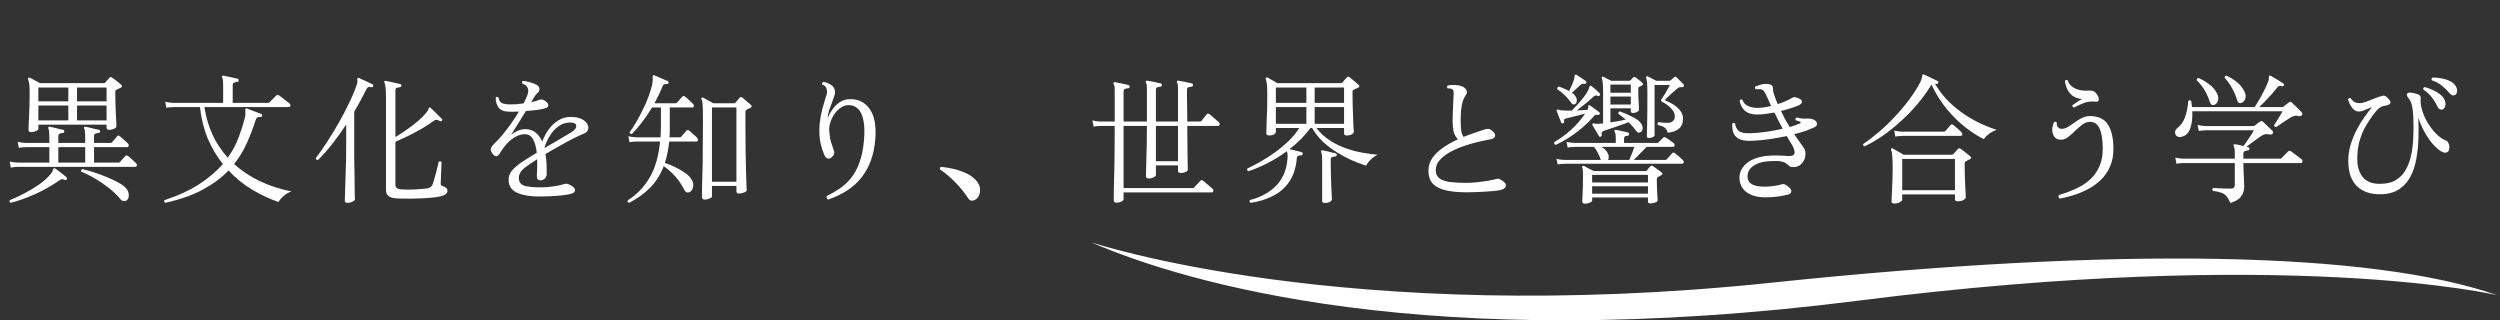 <svg width="640" height="82" viewBox="0 0 640 82" fill="none" xmlns="http://www.w3.org/2000/svg"><rect x="0" y="0" width="640" height="82" fill="#333333" stroke="none"/><path d="M7.95 33.818C7.758 33.818 7.602 33.782 7.482 33.71C7.362 33.614 7.302 33.434 7.302 33.17C7.302 33.026 7.314 32.642 7.338 32.018C7.362 31.37 7.398 30.59 7.446 29.678C7.494 28.766 7.53 27.806 7.554 26.798C7.578 25.766 7.59 24.77 7.59 23.81C7.59 22.73 7.554 21.95 7.482 21.47C7.41 20.99 7.314 20.606 7.194 20.318C7.122 20.174 7.134 20.054 7.23 19.958C7.35 19.838 7.494 19.826 7.662 19.922C7.806 19.994 8.046 20.114 8.382 20.282C8.718 20.45 9.054 20.63 9.39 20.822C9.75 21.014 10.038 21.17 10.254 21.29H26.562C26.73 21.29 26.85 21.242 26.922 21.146C27.066 21.002 27.246 20.798 27.462 20.534C27.702 20.27 27.882 20.066 28.002 19.922C28.122 19.802 28.23 19.742 28.326 19.742C28.422 19.718 28.554 19.766 28.722 19.886C28.866 19.982 29.094 20.15 29.406 20.39C29.742 20.63 30.066 20.882 30.378 21.146C30.69 21.386 30.918 21.578 31.062 21.722C31.374 22.01 31.326 22.25 30.918 22.442C30.534 22.61 30.162 22.79 29.802 22.982C29.706 23.03 29.634 23.09 29.586 23.162C29.538 23.234 29.514 23.39 29.514 23.63C29.514 24.47 29.526 25.382 29.55 26.366C29.574 27.326 29.61 28.238 29.658 29.102C29.706 29.966 29.742 30.698 29.766 31.298C29.79 31.874 29.802 32.198 29.802 32.27C29.802 32.582 29.574 32.822 29.118 32.99C28.686 33.158 28.302 33.242 27.966 33.242C27.51 33.242 27.282 33.062 27.282 32.702V31.91H9.822V33.026C9.822 33.218 9.606 33.398 9.174 33.566C8.766 33.734 8.358 33.818 7.95 33.818ZM2.766 42.926L2.478 41.342C3.078 41.486 3.594 41.57 4.026 41.594C4.458 41.618 4.674 41.63 4.674 41.63H12.63V37.67H6.762C6.762 37.67 6.558 37.682 6.15 37.706C5.742 37.706 5.298 37.754 4.818 37.85L4.53 36.302C5.13 36.446 5.646 36.53 6.078 36.554C6.51 36.578 6.726 36.59 6.726 36.59H12.63V34.646C12.63 34.286 12.606 33.938 12.558 33.602C12.534 33.266 12.474 33.038 12.378 32.918C12.282 32.798 12.294 32.678 12.414 32.558C12.486 32.438 12.594 32.402 12.738 32.45C13.002 32.498 13.35 32.57 13.782 32.666C14.214 32.762 14.646 32.87 15.078 32.99C15.534 33.086 15.894 33.17 16.158 33.242C16.398 33.266 16.494 33.41 16.446 33.674C16.446 33.914 16.326 34.034 16.086 34.034C15.822 34.058 15.558 34.118 15.294 34.214C15.054 34.286 14.934 34.502 14.934 34.862V36.59H21.81V34.646C21.81 34.286 21.786 33.938 21.738 33.602C21.69 33.266 21.63 33.038 21.558 32.918C21.438 32.798 21.438 32.678 21.558 32.558C21.63 32.462 21.75 32.426 21.918 32.45C22.158 32.498 22.494 32.57 22.926 32.666C23.358 32.762 23.802 32.87 24.258 32.99C24.714 33.086 25.074 33.17 25.338 33.242C25.53 33.266 25.626 33.41 25.626 33.674C25.602 33.914 25.47 34.034 25.23 34.034C24.966 34.058 24.702 34.118 24.438 34.214C24.198 34.286 24.078 34.502 24.078 34.862V36.59H28.254C28.422 36.59 28.554 36.542 28.65 36.446C28.722 36.35 28.854 36.194 29.046 35.978C29.238 35.762 29.43 35.546 29.622 35.33C29.814 35.114 29.946 34.958 30.018 34.862C30.186 34.646 30.39 34.646 30.63 34.862C30.894 35.03 31.254 35.33 31.71 35.762C32.166 36.17 32.502 36.482 32.718 36.698C32.934 36.938 33.006 37.166 32.934 37.382C32.886 37.574 32.742 37.67 32.502 37.67H24.078V41.63H30.306C30.498 41.63 30.63 41.582 30.702 41.486C30.822 41.342 31.05 41.078 31.386 40.694C31.722 40.31 31.95 40.058 32.07 39.938C32.262 39.746 32.478 39.734 32.718 39.902C32.982 40.07 33.342 40.37 33.798 40.802C34.254 41.21 34.59 41.534 34.806 41.774C35.022 41.99 35.094 42.206 35.022 42.422C34.974 42.614 34.818 42.71 34.554 42.71H4.674C4.674 42.71 4.47 42.722 4.062 42.746C3.678 42.746 3.246 42.806 2.766 42.926ZM9.822 30.83H17.49V27.014H9.822V30.83ZM19.722 30.83H27.282V27.014H19.722V30.83ZM32.358 51.35C32.142 51.47 31.89 51.506 31.602 51.458C31.338 51.434 31.05 51.242 30.738 50.882C29.946 49.922 28.986 48.998 27.858 48.11C26.73 47.222 25.554 46.418 24.33 45.698C23.106 44.978 21.93 44.402 20.802 43.97C20.682 43.658 20.778 43.43 21.09 43.286C21.954 43.478 22.938 43.754 24.042 44.114C25.146 44.474 26.25 44.882 27.354 45.338C28.458 45.794 29.442 46.262 30.306 46.742C31.194 47.222 31.83 47.678 32.214 48.11C32.694 48.638 32.946 49.238 32.97 49.91C32.994 50.582 32.79 51.062 32.358 51.35ZM2.73 51.926C2.418 51.758 2.346 51.53 2.514 51.242C3.714 50.762 4.974 50.174 6.294 49.478C7.614 48.782 8.862 48.026 10.038 47.21C11.214 46.37 12.174 45.506 12.918 44.618C13.254 44.234 13.446 43.886 13.494 43.574C13.566 43.262 13.686 43.094 13.854 43.07C13.998 43.07 14.118 43.106 14.214 43.178C14.43 43.322 14.718 43.538 15.078 43.826C15.462 44.114 15.834 44.402 16.194 44.69C16.554 44.978 16.83 45.206 17.022 45.374C17.19 45.542 17.214 45.722 17.094 45.914C16.95 46.13 16.782 46.178 16.59 46.058C16.278 45.914 16.026 45.854 15.834 45.878C15.666 45.902 15.462 45.998 15.222 46.166C13.254 47.534 11.178 48.71 8.994 49.694C6.81 50.678 4.722 51.422 2.73 51.926ZM14.934 41.63H21.81V37.67H14.934V41.63ZM9.822 25.934H17.49V22.406H9.822V25.934ZM19.722 25.934H27.282V22.406H19.722V25.934ZM42.294 51.926C42.174 51.854 42.09 51.746 42.042 51.602C41.994 51.458 42.018 51.338 42.114 51.242C45.762 50.018 48.786 48.614 51.186 47.03C53.586 45.422 55.542 43.742 57.054 41.99C55.518 40.07 54.234 37.91 53.202 35.51C52.194 33.086 51.522 30.386 51.186 27.41H44.49C44.49 27.41 44.286 27.422 43.878 27.446C43.494 27.446 43.062 27.494 42.582 27.59L42.294 26.042C42.894 26.186 43.41 26.27 43.842 26.294C44.274 26.318 44.49 26.33 44.49 26.33H57.126V21.542C57.126 20.702 57.042 20.138 56.874 19.85C56.778 19.706 56.778 19.574 56.874 19.454C56.922 19.358 57.042 19.334 57.234 19.382C57.474 19.43 57.822 19.502 58.278 19.598C58.758 19.694 59.226 19.79 59.682 19.886C60.162 19.982 60.534 20.066 60.798 20.138C61.038 20.21 61.134 20.366 61.086 20.606C61.086 20.846 60.966 20.966 60.726 20.966C60.462 20.99 60.198 21.05 59.934 21.146C59.694 21.218 59.574 21.434 59.574 21.794V26.33H68.646C68.838 26.33 68.958 26.27 69.006 26.15C69.078 26.078 69.246 25.922 69.51 25.682C69.774 25.418 70.026 25.154 70.266 24.89C70.53 24.626 70.686 24.47 70.734 24.422C70.926 24.254 71.142 24.242 71.382 24.386C71.502 24.458 71.766 24.65 72.174 24.962C72.582 25.274 72.978 25.586 73.362 25.898C73.77 26.186 74.022 26.378 74.118 26.474C74.31 26.642 74.382 26.846 74.334 27.086C74.286 27.302 74.166 27.41 73.974 27.41H52.338C52.722 29.978 53.418 32.354 54.426 34.538C55.458 36.698 56.754 38.642 58.314 40.37C59.514 38.666 60.438 36.938 61.086 35.186C61.758 33.41 62.298 31.706 62.706 30.074C62.802 29.666 62.838 29.33 62.814 29.066C62.814 28.802 62.814 28.586 62.814 28.418C62.766 28.13 62.79 27.926 62.886 27.806C62.982 27.734 63.102 27.722 63.246 27.77C63.486 27.842 63.846 27.986 64.326 28.202C64.83 28.394 65.334 28.586 65.838 28.778C66.342 28.97 66.702 29.114 66.918 29.21C67.038 29.234 67.098 29.294 67.098 29.39C67.122 29.486 67.122 29.582 67.098 29.678C67.026 29.918 66.87 30.014 66.63 29.966C66.39 29.918 66.162 29.942 65.946 30.038C65.73 30.134 65.574 30.338 65.478 30.65C64.83 32.69 64.074 34.67 63.21 36.59C62.37 38.51 61.278 40.31 59.934 41.99C63.774 45.47 68.67 47.81 74.622 49.01C73.878 49.25 73.194 49.646 72.57 50.198C71.97 50.75 71.538 51.254 71.274 51.71C68.946 50.894 66.678 49.826 64.47 48.506C62.262 47.162 60.27 45.542 58.494 43.646C56.766 45.47 54.594 47.09 51.978 48.506C49.386 49.922 46.158 51.062 42.294 51.926ZM101.298 50.774C100.482 50.702 99.858 50.498 99.426 50.162C99.018 49.826 98.814 49.298 98.814 48.578V24.926C98.814 22.862 98.682 21.614 98.418 21.182C98.322 21.038 98.322 20.906 98.418 20.786C98.466 20.69 98.586 20.666 98.778 20.714C99.018 20.762 99.378 20.834 99.858 20.93C100.338 21.026 100.818 21.134 101.298 21.254C101.802 21.35 102.186 21.434 102.45 21.506C102.69 21.578 102.786 21.722 102.738 21.938C102.738 22.154 102.606 22.286 102.342 22.334C102.102 22.358 101.85 22.406 101.586 22.478C101.346 22.55 101.226 22.766 101.226 23.126V35.078C102.09 34.574 103.038 33.962 104.07 33.242C105.126 32.498 106.11 31.742 107.022 30.974C107.934 30.182 108.642 29.462 109.146 28.814C109.482 28.406 109.662 28.106 109.686 27.914C109.71 27.698 109.794 27.566 109.938 27.518C110.058 27.47 110.166 27.506 110.262 27.626C110.43 27.77 110.706 28.034 111.09 28.418C111.474 28.802 111.858 29.186 112.242 29.57C112.65 29.954 112.938 30.23 113.106 30.398C113.298 30.542 113.298 30.71 113.106 30.902C112.962 31.07 112.782 31.094 112.566 30.974C112.302 30.806 112.062 30.71 111.846 30.686C111.63 30.638 111.378 30.71 111.09 30.902C110.154 31.598 109.086 32.294 107.886 32.99C106.71 33.662 105.534 34.286 104.358 34.862C103.206 35.414 102.162 35.894 101.226 36.302V47.318C101.226 47.99 101.67 48.374 102.558 48.47C102.966 48.494 103.494 48.518 104.142 48.542C104.79 48.542 105.474 48.53 106.194 48.506C106.914 48.458 107.574 48.41 108.174 48.362C108.798 48.314 109.266 48.254 109.578 48.182C109.914 48.086 110.166 47.966 110.334 47.822C110.502 47.678 110.646 47.45 110.766 47.138C110.862 46.922 110.982 46.538 111.126 45.986C111.294 45.434 111.462 44.834 111.63 44.186C111.798 43.538 111.942 42.962 112.062 42.458C112.182 41.93 112.254 41.594 112.278 41.45C112.566 41.21 112.818 41.234 113.034 41.522C113.034 41.666 113.022 42.014 112.998 42.566C112.974 43.094 112.95 43.682 112.926 44.33C112.902 44.978 112.878 45.566 112.854 46.094C112.83 46.598 112.818 46.898 112.818 46.994C112.818 47.186 112.854 47.33 112.926 47.426C112.998 47.498 113.118 47.558 113.286 47.606C113.646 47.726 113.946 47.882 114.186 48.074C114.426 48.242 114.546 48.494 114.546 48.83C114.546 49.142 114.402 49.418 114.114 49.658C113.85 49.922 113.346 50.138 112.602 50.306C111.978 50.45 111.162 50.558 110.154 50.63C109.146 50.726 108.066 50.786 106.914 50.81C105.786 50.858 104.718 50.87 103.71 50.846C102.702 50.846 101.898 50.822 101.298 50.774ZM89.022 51.926C88.518 51.926 88.266 51.746 88.266 51.386C88.266 51.314 88.278 50.966 88.302 50.342C88.326 49.718 88.35 48.902 88.374 47.894C88.422 46.886 88.458 45.77 88.482 44.546C88.53 43.322 88.566 42.074 88.59 40.802C88.614 39.506 88.626 38.282 88.626 37.13V31.874C87.474 33.626 86.286 35.282 85.062 36.842C83.838 38.402 82.614 39.782 81.39 40.982C81.03 40.982 80.85 40.814 80.85 40.478C81.786 39.23 82.77 37.814 83.802 36.23C84.834 34.646 85.842 32.99 86.826 31.262C87.81 29.51 88.698 27.794 89.49 26.114C90.306 24.434 90.942 22.886 91.398 21.47C91.47 21.23 91.506 21.026 91.506 20.858C91.506 20.69 91.494 20.546 91.47 20.426C91.446 20.21 91.47 20.066 91.542 19.994C91.638 19.898 91.758 19.886 91.902 19.958C92.118 20.054 92.454 20.21 92.91 20.426C93.39 20.642 93.858 20.858 94.314 21.074C94.794 21.29 95.142 21.458 95.358 21.578C95.526 21.65 95.586 21.806 95.538 22.046C95.442 22.262 95.286 22.358 95.07 22.334C94.734 22.262 94.482 22.25 94.314 22.298C94.146 22.322 93.966 22.514 93.774 22.874C93.318 23.81 92.826 24.758 92.298 25.718C91.794 26.678 91.254 27.638 90.678 28.598V37.166C90.678 38.222 90.678 39.362 90.678 40.586C90.702 41.81 90.726 43.022 90.75 44.222C90.774 45.422 90.786 46.526 90.786 47.534C90.81 48.542 90.822 49.358 90.822 49.982C90.846 50.63 90.858 50.99 90.858 51.062C90.858 51.23 90.666 51.41 90.282 51.602C89.922 51.818 89.502 51.926 89.022 51.926ZM138.054 50.306C135.798 50.306 133.95 50.006 132.51 49.406C131.07 48.806 130.302 47.774 130.206 46.31C130.134 45.254 130.434 44.354 131.106 43.61C131.802 42.842 132.702 42.086 133.806 41.342C134.238 41.054 134.766 40.718 135.39 40.334C136.014 39.95 136.686 39.542 137.406 39.11C137.334 38.27 137.178 37.49 136.938 36.77C136.722 36.05 136.41 35.474 136.002 35.042C135.594 34.586 135.054 34.358 134.382 34.358C133.542 34.358 132.726 34.586 131.934 35.042C131.142 35.498 130.422 36.074 129.774 36.77C129.15 37.466 128.61 38.186 128.154 38.93C127.77 39.626 127.41 39.986 127.074 40.01C126.738 40.01 126.39 39.77 126.03 39.29C125.646 38.738 125.538 38.27 125.706 37.886C125.874 37.502 126.15 37.13 126.534 36.77C127.158 36.194 127.83 35.474 128.55 34.61C129.294 33.722 130.038 32.762 130.782 31.73C131.526 30.674 132.21 29.618 132.834 28.562C132.45 28.586 132.054 28.598 131.646 28.598C131.262 28.598 130.89 28.598 130.53 28.598C129.162 28.598 128.214 28.262 127.686 27.59C127.158 26.918 126.894 26.066 126.894 25.034C127.11 24.746 127.35 24.71 127.614 24.926C127.734 25.718 128.058 26.222 128.586 26.438C129.114 26.63 129.762 26.726 130.53 26.726C131.058 26.726 131.622 26.714 132.222 26.69C132.822 26.642 133.422 26.57 134.022 26.474C134.214 26.114 134.394 25.754 134.562 25.394C134.73 25.034 134.874 24.698 134.994 24.386C135.282 23.69 135.318 23.078 135.102 22.55C134.91 22.022 134.454 21.65 133.734 21.434C133.542 21.122 133.59 20.882 133.878 20.714C134.406 20.738 135.018 20.858 135.714 21.074C136.41 21.266 136.986 21.494 137.442 21.758C137.85 21.998 138.066 22.322 138.09 22.73C138.138 23.114 138.006 23.438 137.694 23.702C137.502 23.87 137.322 24.062 137.154 24.278C136.986 24.494 136.842 24.698 136.722 24.89C136.626 25.058 136.518 25.25 136.398 25.466C136.278 25.682 136.146 25.91 136.002 26.15C136.77 26.006 137.406 25.826 137.91 25.61C138.15 25.514 138.39 25.466 138.63 25.466C138.894 25.466 139.218 25.598 139.602 25.862C140.154 26.246 140.406 26.618 140.358 26.978C140.334 27.338 140.106 27.578 139.674 27.698C139.218 27.842 138.522 27.986 137.586 28.13C136.674 28.25 135.69 28.346 134.634 28.418C133.962 29.522 133.278 30.626 132.582 31.73C131.91 32.834 131.334 33.746 130.854 34.466C131.334 34.082 131.886 33.758 132.51 33.494C133.134 33.206 133.782 33.062 134.454 33.062C135.582 33.062 136.494 33.374 137.19 33.998C137.886 34.598 138.426 35.354 138.81 36.266C139.218 35.138 139.77 34.094 140.466 33.134C141.162 32.174 141.978 31.406 142.914 30.83C143.85 30.23 144.894 29.93 146.046 29.93C147.246 29.93 148.194 30.11 148.89 30.47C149.61 30.83 150.102 31.262 150.366 31.766C150.63 32.246 150.69 32.714 150.546 33.17C150.402 33.626 150.066 33.962 149.538 34.178C148.77 34.49 147.834 34.922 146.73 35.474C145.65 36.026 144.498 36.65 143.274 37.346C142.05 38.018 140.838 38.714 139.638 39.434C139.806 40.394 139.902 41.342 139.926 42.278C139.95 43.19 139.962 43.922 139.962 44.474C139.962 45.026 139.794 45.446 139.458 45.734C139.122 46.022 138.762 46.166 138.378 46.166C138.018 46.166 137.766 46.07 137.622 45.878C137.502 45.686 137.442 45.422 137.442 45.086C137.442 44.966 137.442 44.834 137.442 44.69C137.442 44.522 137.454 44.33 137.478 44.114C137.478 43.682 137.49 43.178 137.514 42.602C137.538 42.002 137.538 41.39 137.514 40.766C136.962 41.102 136.446 41.438 135.966 41.774C135.486 42.11 135.042 42.422 134.634 42.71C133.914 43.238 133.422 43.754 133.158 44.258C132.894 44.738 132.786 45.29 132.834 45.914C132.954 46.778 133.482 47.342 134.418 47.606C135.378 47.846 136.686 47.966 138.342 47.966C139.494 47.966 140.61 47.882 141.69 47.714C142.794 47.546 143.646 47.366 144.246 47.174C144.558 47.078 144.798 47.03 144.966 47.03C145.134 47.03 145.362 47.09 145.65 47.21C146.658 47.666 147.174 48.134 147.198 48.614C147.222 49.07 146.922 49.394 146.298 49.586C145.434 49.826 144.246 50.006 142.734 50.126C141.222 50.246 139.662 50.306 138.054 50.306ZM139.35 37.922C140.55 37.226 141.75 36.53 142.95 35.834C144.174 35.114 145.278 34.454 146.262 33.854C147.15 33.302 147.57 32.75 147.522 32.198C147.474 31.646 146.958 31.37 145.974 31.37C144.846 31.37 143.838 31.694 142.95 32.342C142.062 32.99 141.318 33.818 140.718 34.826C140.118 35.81 139.662 36.842 139.35 37.922ZM180.426 51.098C180.258 51.098 180.09 51.05 179.922 50.954C179.778 50.858 179.706 50.69 179.706 50.45C179.706 50.33 179.706 49.862 179.706 49.046C179.73 48.23 179.754 47.162 179.778 45.842C179.826 44.522 179.862 43.034 179.886 41.378C179.91 39.698 179.922 37.934 179.922 36.086C179.946 34.238 179.958 32.378 179.958 30.506C179.958 29.306 179.946 28.382 179.922 27.734C179.898 27.086 179.862 26.594 179.814 26.258C179.766 25.898 179.682 25.61 179.562 25.394C179.49 25.25 179.514 25.13 179.634 25.034C179.754 24.914 179.886 24.902 180.03 24.998C180.294 25.118 180.702 25.346 181.254 25.682C181.83 25.994 182.286 26.246 182.622 26.438H187.878C188.046 26.438 188.178 26.39 188.274 26.294C188.394 26.126 188.574 25.91 188.814 25.646C189.054 25.358 189.222 25.154 189.318 25.034C189.51 24.794 189.762 24.782 190.074 24.998C190.218 25.118 190.434 25.31 190.722 25.574C191.01 25.814 191.298 26.054 191.586 26.294C191.898 26.534 192.114 26.726 192.234 26.87C192.546 27.158 192.51 27.398 192.126 27.59C191.958 27.662 191.778 27.746 191.586 27.842C191.418 27.938 191.262 28.022 191.118 28.094C191.022 28.142 190.95 28.202 190.902 28.274C190.854 28.346 190.83 28.502 190.83 28.742V32.378C190.83 34.394 190.842 36.35 190.866 38.246C190.914 40.118 190.95 41.822 190.974 43.358C191.022 44.87 191.058 46.106 191.082 47.066C191.13 48.002 191.154 48.53 191.154 48.65C191.154 48.914 190.914 49.13 190.434 49.298C189.954 49.466 189.546 49.55 189.21 49.55C188.754 49.55 188.526 49.37 188.526 49.01V47.606H182.262V50.306C182.262 50.498 182.034 50.678 181.578 50.846C181.146 51.014 180.762 51.098 180.426 51.098ZM161.058 51.926C160.698 51.854 160.578 51.638 160.698 51.278C163.05 49.79 164.922 47.846 166.314 45.446C167.73 43.022 168.618 39.95 168.978 36.23H163.074C163.074 36.23 162.87 36.242 162.462 36.266C162.078 36.266 161.646 36.314 161.166 36.41L160.842 34.862C161.442 35.006 161.958 35.09 162.39 35.114C162.846 35.138 163.074 35.15 163.074 35.15H169.086C169.158 34.238 169.194 33.29 169.194 32.306V27.518H166.926C166.086 28.91 165.21 30.194 164.298 31.37C163.386 32.546 162.534 33.53 161.742 34.322C161.406 34.322 161.214 34.166 161.166 33.854C161.718 33.134 162.282 32.27 162.858 31.262C163.458 30.254 164.034 29.174 164.586 28.022C165.162 26.87 165.666 25.706 166.098 24.53C166.53 23.354 166.842 22.226 167.034 21.146C167.082 20.858 167.106 20.606 167.106 20.39C167.106 20.174 167.094 19.994 167.07 19.85C167.07 19.562 167.094 19.394 167.142 19.346C167.19 19.25 167.31 19.226 167.502 19.274C167.742 19.37 168.078 19.514 168.51 19.706C168.966 19.898 169.41 20.09 169.842 20.282C170.298 20.474 170.658 20.63 170.922 20.75C171.114 20.822 171.186 20.978 171.138 21.218C171.066 21.458 170.91 21.554 170.67 21.506C170.118 21.434 169.758 21.65 169.59 22.154C168.99 23.642 168.306 25.07 167.538 26.438H172.902C173.07 26.438 173.202 26.39 173.298 26.294C173.418 26.15 173.646 25.886 173.982 25.502C174.318 25.118 174.546 24.866 174.666 24.746C174.858 24.53 175.074 24.518 175.314 24.71C175.578 24.878 175.938 25.178 176.394 25.61C176.85 26.018 177.186 26.342 177.402 26.582C177.618 26.798 177.69 27.014 177.618 27.23C177.57 27.422 177.414 27.518 177.15 27.518H171.462V32.522C171.462 32.978 171.462 33.434 171.462 33.89C171.462 34.322 171.438 34.742 171.39 35.15H173.982C174.15 35.15 174.282 35.102 174.378 35.006C174.498 34.862 174.726 34.598 175.062 34.214C175.398 33.83 175.626 33.566 175.746 33.422C175.938 33.23 176.154 33.23 176.394 33.422C176.658 33.59 177.006 33.89 177.438 34.322C177.894 34.73 178.242 35.042 178.482 35.258C178.674 35.498 178.746 35.726 178.698 35.942C178.65 36.134 178.494 36.23 178.23 36.23H171.318C171.102 38.294 170.73 40.118 170.202 41.702C171.09 41.99 171.99 42.362 172.902 42.818C173.814 43.25 174.642 43.73 175.386 44.258C176.13 44.786 176.682 45.35 177.042 45.95C177.474 46.646 177.594 47.318 177.402 47.966C177.234 48.59 176.946 48.998 176.538 49.19C176.298 49.286 176.058 49.31 175.818 49.262C175.602 49.214 175.362 48.938 175.098 48.434C174.45 47.186 173.706 46.094 172.866 45.158C172.026 44.222 171.042 43.346 169.914 42.53C169.074 44.714 167.91 46.562 166.422 48.074C164.934 49.562 163.146 50.846 161.058 51.926ZM182.262 46.526H188.526V27.518H182.262V46.526ZM211.998 51.098C211.83 51.002 211.71 50.87 211.638 50.702C211.566 50.534 211.566 50.366 211.638 50.198C212.766 49.646 213.858 49.01 214.914 48.29C215.994 47.57 216.966 46.682 217.83 45.626C218.694 44.57 219.414 43.25 219.99 41.666C220.59 40.082 220.986 38.162 221.178 35.906C221.37 33.698 221.31 31.946 220.998 30.65C220.71 29.33 220.242 28.382 219.594 27.806C218.946 27.206 218.166 26.906 217.254 26.906C216.582 26.906 215.934 27.11 215.31 27.518C214.686 27.926 214.134 28.466 213.654 29.138C213.198 29.786 212.838 30.506 212.574 31.298C212.334 32.066 212.238 32.81 212.286 33.53C212.382 34.778 212.526 35.714 212.718 36.338C212.91 36.962 213.114 37.55 213.33 38.102C213.522 38.558 213.594 38.954 213.546 39.29C213.522 39.602 213.306 39.926 212.898 40.262C212.082 40.958 211.422 40.67 210.918 39.398C210.342 37.982 209.982 36.59 209.838 35.222C209.718 33.854 209.73 32.57 209.874 31.37C210.018 30.146 210.222 29.03 210.486 28.022C210.75 27.014 211.002 26.138 211.242 25.394C211.386 24.938 211.506 24.554 211.602 24.242C211.698 23.906 211.734 23.654 211.71 23.486C211.686 22.934 211.578 22.526 211.386 22.262C211.194 21.998 210.906 21.806 210.522 21.686C210.45 21.542 210.438 21.398 210.486 21.254C210.534 21.11 210.63 21.014 210.774 20.966C211.398 21.038 212.034 21.278 212.682 21.686C213.354 22.094 213.714 22.682 213.762 23.45C213.786 23.786 213.714 24.194 213.546 24.674C213.402 25.13 213.222 25.634 213.006 26.186C212.742 26.834 212.49 27.518 212.25 28.238C212.034 28.958 211.902 29.678 211.854 30.398C212.142 29.582 212.55 28.802 213.078 28.058C213.606 27.29 214.23 26.666 214.95 26.186C215.694 25.682 216.498 25.418 217.362 25.394C219.618 25.274 221.37 26.102 222.618 27.878C223.89 29.654 224.37 32.306 224.058 35.834C223.746 39.554 222.618 42.698 220.674 45.266C218.754 47.81 215.862 49.754 211.998 51.098ZM249.51 51.206C249.222 51.35 248.934 51.398 248.646 51.35C248.382 51.326 248.13 51.146 247.89 50.81C246.978 49.394 245.874 48.026 244.578 46.706C243.306 45.386 241.998 44.282 240.654 43.394C240.582 43.25 240.57 43.118 240.618 42.998C240.69 42.854 240.786 42.758 240.906 42.71C241.986 42.806 243.114 42.998 244.29 43.286C245.466 43.574 246.57 43.97 247.602 44.474C248.634 44.978 249.462 45.626 250.086 46.418C250.566 47.018 250.83 47.654 250.878 48.326C250.95 48.974 250.854 49.562 250.59 50.09C250.35 50.618 249.99 50.99 249.51 51.206ZM285.87 51.89C285.366 51.89 285.114 51.686 285.114 51.278C285.114 51.134 285.126 50.234 285.15 48.578C285.198 46.898 285.246 44.654 285.294 41.846C285.342 39.014 285.366 35.81 285.366 32.234H281.874C281.874 32.234 281.67 32.246 281.262 32.27C280.878 32.27 280.446 32.318 279.966 32.414L279.642 30.83C280.266 30.974 280.794 31.058 281.226 31.082C281.658 31.106 281.874 31.118 281.874 31.118H285.366V23.198C285.366 22.622 285.342 22.238 285.294 22.046C285.246 21.83 285.174 21.662 285.078 21.542C285.006 21.398 285.006 21.266 285.078 21.146C285.15 21.074 285.27 21.038 285.438 21.038C285.87 21.11 286.434 21.218 287.13 21.362C287.85 21.506 288.438 21.638 288.894 21.758C289.086 21.83 289.182 21.986 289.182 22.226C289.158 22.466 289.026 22.586 288.786 22.586C288.522 22.61 288.258 22.67 287.994 22.766C287.754 22.838 287.634 23.054 287.634 23.414V31.118H293.61V22.802C293.61 22.226 293.586 21.842 293.538 21.65C293.514 21.434 293.454 21.266 293.358 21.146C293.262 20.978 293.262 20.846 293.358 20.75C293.43 20.678 293.55 20.642 293.718 20.642C294.15 20.714 294.714 20.822 295.41 20.966C296.106 21.11 296.682 21.242 297.138 21.362C297.378 21.434 297.474 21.578 297.426 21.794C297.426 22.01 297.294 22.142 297.03 22.19C296.79 22.214 296.538 22.262 296.274 22.334C296.034 22.406 295.914 22.634 295.914 23.018V31.118H301.566V22.802C301.566 22.226 301.542 21.842 301.494 21.65C301.47 21.434 301.41 21.266 301.314 21.146C301.242 21.002 301.242 20.87 301.314 20.75C301.386 20.678 301.506 20.642 301.674 20.642C302.106 20.714 302.67 20.822 303.366 20.966C304.086 21.11 304.674 21.242 305.13 21.362C305.322 21.434 305.418 21.578 305.418 21.794C305.394 22.01 305.262 22.142 305.022 22.19C304.758 22.214 304.494 22.262 304.23 22.334C303.99 22.406 303.87 22.634 303.87 23.018C303.87 23.234 303.87 23.738 303.87 24.53C303.894 25.322 303.906 26.294 303.906 27.446C303.93 28.598 303.942 29.822 303.942 31.118H307.074C307.194 31.118 307.29 31.106 307.362 31.082C307.458 31.058 307.542 30.998 307.614 30.902C307.758 30.734 307.974 30.458 308.262 30.074C308.574 29.69 308.79 29.426 308.91 29.282C309.078 29.042 309.306 29.018 309.594 29.21C309.786 29.33 310.038 29.534 310.35 29.822C310.662 30.086 310.974 30.362 311.286 30.65C311.622 30.914 311.862 31.118 312.006 31.262C312.198 31.454 312.27 31.67 312.222 31.91C312.174 32.126 312.042 32.234 311.826 32.234H303.942C303.966 33.53 303.978 34.814 303.978 36.086C304.002 37.358 304.014 38.534 304.014 39.614C304.038 40.67 304.05 41.546 304.05 42.242C304.074 42.914 304.086 43.31 304.086 43.43C304.086 43.646 303.894 43.85 303.51 44.042C303.126 44.21 302.73 44.294 302.322 44.294C301.818 44.294 301.566 44.09 301.566 43.682V42.35H295.914V44.834C295.914 45.026 295.71 45.218 295.302 45.41C294.918 45.602 294.522 45.698 294.114 45.698C293.61 45.698 293.358 45.482 293.358 45.05C293.358 44.954 293.37 44.522 293.394 43.754C293.418 42.962 293.442 41.954 293.466 40.73C293.514 39.506 293.55 38.162 293.574 36.698C293.598 35.21 293.61 33.722 293.61 32.234H287.634V48.146H305.31C305.478 48.146 305.61 48.098 305.706 48.002C305.778 47.906 305.922 47.738 306.138 47.498C306.378 47.258 306.606 47.018 306.822 46.778C307.062 46.514 307.218 46.346 307.29 46.274C307.506 46.058 307.722 46.046 307.938 46.238C308.13 46.358 308.382 46.562 308.694 46.85C309.03 47.138 309.366 47.426 309.702 47.714C310.038 47.978 310.278 48.182 310.422 48.326C310.59 48.494 310.65 48.698 310.602 48.938C310.554 49.154 310.422 49.262 310.206 49.262H287.634V51.026C287.634 51.218 287.442 51.41 287.058 51.602C286.674 51.794 286.278 51.89 285.87 51.89ZM295.914 41.27H301.566V32.234H295.914V41.27ZM320.142 51.926C319.854 51.758 319.806 51.518 319.998 51.206C322.71 50.51 324.906 49.322 326.586 47.642C328.266 45.962 329.25 43.814 329.538 41.198C329.634 40.43 329.658 39.866 329.61 39.506C329.562 39.146 329.502 38.882 329.43 38.714C327.798 39.914 326.118 40.946 324.39 41.81C322.686 42.674 321.09 43.346 319.602 43.826C319.29 43.706 319.194 43.478 319.314 43.142C320.346 42.662 321.474 42.074 322.698 41.378C323.922 40.682 325.158 39.89 326.406 39.002C327.654 38.09 328.818 37.118 329.898 36.086C330.978 35.03 331.878 33.926 332.598 32.774H326.622V33.746C326.622 34.01 326.454 34.238 326.118 34.43C325.806 34.598 325.41 34.682 324.93 34.682C324.426 34.682 324.174 34.49 324.174 34.106C324.174 33.962 324.186 33.578 324.21 32.954C324.234 32.33 324.258 31.55 324.282 30.614C324.33 29.678 324.366 28.67 324.39 27.59C324.414 26.486 324.426 25.394 324.426 24.314C324.426 23.018 324.39 22.106 324.318 21.578C324.27 21.05 324.174 20.618 324.03 20.282C323.982 20.114 324.006 19.982 324.102 19.886C324.198 19.79 324.33 19.778 324.498 19.85C324.642 19.922 324.87 20.054 325.182 20.246C325.494 20.414 325.818 20.594 326.154 20.786C326.49 20.978 326.766 21.146 326.982 21.29H343.254C343.422 21.29 343.542 21.242 343.614 21.146C343.758 21.002 343.95 20.786 344.19 20.498C344.454 20.186 344.634 19.97 344.73 19.85C344.85 19.706 344.958 19.634 345.054 19.634C345.174 19.61 345.318 19.658 345.486 19.778C345.63 19.874 345.858 20.054 346.17 20.318C346.482 20.582 346.794 20.846 347.106 21.11C347.418 21.374 347.646 21.578 347.79 21.722C348.102 22.01 348.066 22.25 347.682 22.442C347.466 22.538 347.262 22.634 347.07 22.73C346.902 22.802 346.722 22.886 346.53 22.982C346.434 23.03 346.362 23.09 346.314 23.162C346.266 23.234 346.242 23.39 346.242 23.63C346.242 24.494 346.254 25.49 346.278 26.618C346.326 27.722 346.362 28.802 346.386 29.858C346.434 30.914 346.47 31.802 346.494 32.522C346.542 33.242 346.566 33.638 346.566 33.71C346.566 33.95 346.398 34.178 346.062 34.394C345.726 34.586 345.294 34.682 344.766 34.682C344.31 34.682 344.082 34.502 344.082 34.142V32.774H337.026C338.01 34.07 339.162 35.138 340.482 35.978C341.802 36.818 343.182 37.49 344.622 37.994C346.086 38.498 347.514 38.87 348.906 39.11C350.298 39.35 351.558 39.518 352.686 39.614C351.966 39.95 351.342 40.394 350.814 40.946C350.286 41.474 349.926 41.966 349.734 42.422C348.534 42.038 347.274 41.558 345.954 40.982C344.634 40.382 343.338 39.686 342.066 38.894C340.794 38.078 339.618 37.166 338.538 36.158C337.482 35.126 336.606 33.998 335.91 32.774H335.478C334.734 33.782 333.906 34.742 332.994 35.654C332.082 36.566 331.122 37.406 330.114 38.174C330.546 38.27 331.086 38.402 331.734 38.57C332.382 38.714 332.874 38.846 333.21 38.966C333.45 39.038 333.546 39.182 333.498 39.398C333.474 39.638 333.342 39.758 333.102 39.758C332.838 39.782 332.586 39.83 332.346 39.902C332.13 39.974 332.01 40.19 331.986 40.55C331.77 42.926 331.134 44.906 330.078 46.49C329.022 48.05 327.642 49.262 325.938 50.126C324.234 51.014 322.302 51.614 320.142 51.926ZM326.622 31.694H334.434V27.41H326.622V31.694ZM336.558 31.694H344.082V27.41H336.558V31.694ZM339.222 51.962C338.718 51.962 338.466 51.806 338.466 51.494V40.658C338.466 39.818 338.382 39.254 338.214 38.966C338.118 38.822 338.118 38.69 338.214 38.57C338.262 38.474 338.382 38.45 338.574 38.498C338.814 38.522 339.138 38.582 339.546 38.678C339.978 38.774 340.41 38.882 340.842 39.002C341.298 39.098 341.658 39.182 341.922 39.254C342.114 39.278 342.21 39.422 342.21 39.686C342.186 39.926 342.054 40.046 341.814 40.046C341.55 40.07 341.286 40.13 341.022 40.226C340.782 40.298 340.662 40.514 340.662 40.874C340.662 42.026 340.674 43.178 340.698 44.33C340.746 45.482 340.782 46.55 340.806 47.534C340.854 48.494 340.89 49.286 340.914 49.91C340.962 50.534 340.986 50.894 340.986 50.99C340.986 51.206 340.83 51.422 340.518 51.638C340.206 51.854 339.774 51.962 339.222 51.962ZM326.622 26.33H334.434V22.406H326.622V26.33ZM336.558 26.33H344.082V22.406H336.558V26.33ZM375.366 49.226C373.446 49.226 371.754 49.07 370.29 48.758C368.826 48.446 367.686 47.894 366.87 47.102C366.078 46.286 365.682 45.134 365.682 43.646C365.682 42.422 366.042 41.318 366.762 40.334C367.482 39.35 368.418 38.474 369.57 37.706C370.746 36.914 371.97 36.23 373.242 35.654C372.786 35.246 372.438 34.67 372.198 33.926C371.982 33.158 371.874 32.114 371.874 30.794C371.874 30.338 371.886 29.714 371.91 28.922C371.958 28.13 371.994 27.314 372.018 26.474C372.066 25.634 372.102 24.926 372.126 24.35C372.15 23.918 372.138 23.582 372.09 23.342C372.042 23.102 371.898 22.91 371.658 22.766C371.538 22.694 371.382 22.658 371.19 22.658C371.022 22.634 370.866 22.622 370.722 22.622C370.674 22.622 370.638 22.622 370.614 22.622C370.518 22.502 370.458 22.382 370.434 22.262C370.434 22.118 370.482 21.998 370.578 21.902C371.01 21.782 371.502 21.734 372.054 21.758C372.606 21.758 373.074 21.794 373.458 21.866C374.37 22.034 374.982 22.37 375.294 22.874C375.63 23.378 375.618 23.87 375.258 24.35C374.778 24.95 374.43 25.826 374.214 26.978C374.022 28.106 373.926 29.342 373.926 30.686C373.926 31.742 373.974 32.642 374.07 33.386C374.166 34.106 374.37 34.658 374.682 35.042C375.618 34.658 376.518 34.322 377.382 34.034C378.246 33.746 378.99 33.494 379.614 33.278C380.142 33.086 380.586 32.99 380.946 32.99C381.306 32.99 381.702 33.194 382.134 33.602C382.662 34.058 382.854 34.49 382.71 34.898C382.59 35.306 382.182 35.57 381.486 35.69C380.454 35.858 379.314 36.098 378.066 36.41C376.842 36.698 375.606 37.07 374.358 37.526C373.134 37.958 372.006 38.474 370.974 39.074C369.942 39.674 369.114 40.346 368.49 41.09C367.866 41.81 367.554 42.626 367.554 43.538C367.554 44.474 367.866 45.182 368.49 45.662C369.114 46.118 370.014 46.43 371.19 46.598C372.366 46.742 373.77 46.814 375.402 46.814C376.194 46.814 377.082 46.766 378.066 46.67C379.074 46.55 380.034 46.418 380.946 46.274C381.858 46.106 382.578 45.95 383.106 45.806C383.442 45.71 383.754 45.746 384.042 45.914C385.146 46.514 385.638 47.078 385.518 47.606C385.398 48.11 384.918 48.458 384.078 48.65C383.67 48.746 383.094 48.83 382.35 48.902C381.606 48.974 380.802 49.034 379.938 49.082C379.074 49.13 378.234 49.166 377.418 49.19C376.602 49.214 375.918 49.226 375.366 49.226ZM405.822 52.142C405.606 52.142 405.426 52.106 405.282 52.034C405.138 51.962 405.066 51.794 405.066 51.53C405.066 51.386 405.078 50.99 405.102 50.342C405.15 49.694 405.186 48.902 405.21 47.966C405.234 47.006 405.246 46.022 405.246 45.014C405.246 44.51 405.234 44.09 405.21 43.754C405.21 43.418 405.162 43.13 405.066 42.89C404.97 42.77 404.982 42.65 405.102 42.53C405.198 42.434 405.342 42.422 405.534 42.494C405.774 42.614 406.146 42.818 406.65 43.106C407.178 43.37 407.634 43.598 408.018 43.79H421.194C421.362 43.79 421.494 43.742 421.59 43.646C421.71 43.478 421.854 43.298 422.022 43.106C422.19 42.914 422.346 42.734 422.49 42.566C422.658 42.35 422.886 42.338 423.174 42.53C423.318 42.626 423.534 42.782 423.822 42.998C424.134 43.214 424.434 43.43 424.722 43.646C425.01 43.862 425.226 44.03 425.37 44.15C425.706 44.366 425.682 44.594 425.298 44.834C425.154 44.906 425.01 44.99 424.866 45.086C424.746 45.158 424.614 45.23 424.47 45.302C424.254 45.446 424.146 45.638 424.146 45.878C424.146 46.598 424.158 47.342 424.182 48.11C424.23 48.854 424.266 49.514 424.29 50.09C424.338 50.666 424.362 51.05 424.362 51.242C424.362 51.506 424.146 51.71 423.714 51.854C423.282 51.998 422.886 52.07 422.526 52.07C422.31 52.07 422.142 52.034 422.022 51.962C421.926 51.914 421.878 51.782 421.878 51.566V50.558H407.586V51.314C407.586 51.53 407.382 51.722 406.974 51.89C406.59 52.058 406.206 52.142 405.822 52.142ZM398.766 42.098L398.442 40.658C399.042 40.802 399.558 40.886 399.99 40.91C400.446 40.934 400.674 40.946 400.674 40.946H409.818C409.674 40.442 409.434 39.878 409.098 39.254C408.786 38.606 408.438 38.054 408.054 37.598H403.23C403.23 37.598 403.026 37.61 402.618 37.634C402.234 37.634 401.802 37.682 401.322 37.778L401.034 36.302C401.634 36.446 402.15 36.53 402.582 36.554C403.014 36.578 403.23 36.59 403.23 36.59H413.634V35.402C413.634 34.538 413.538 33.974 413.346 33.71C413.274 33.59 413.274 33.458 413.346 33.314C413.466 33.242 413.586 33.218 413.706 33.242C414.09 33.314 414.594 33.422 415.218 33.566C415.866 33.686 416.394 33.806 416.802 33.926C417.018 33.998 417.102 34.142 417.054 34.358C417.054 34.574 416.934 34.706 416.694 34.754C416.43 34.778 416.202 34.826 416.01 34.898C415.842 34.97 415.758 35.186 415.758 35.546V36.59H424.182C424.35 36.59 424.482 36.542 424.578 36.446L425.802 35.222C425.97 35.054 426.186 35.054 426.45 35.222C426.714 35.366 427.05 35.594 427.458 35.906C427.89 36.194 428.226 36.434 428.466 36.626C428.658 36.818 428.73 37.034 428.682 37.274C428.634 37.49 428.502 37.598 428.286 37.598H421.554C421.266 37.886 420.918 38.234 420.51 38.642C420.102 39.05 419.694 39.47 419.286 39.902C418.878 40.31 418.53 40.658 418.242 40.946H426.306C426.45 40.946 426.582 40.886 426.702 40.766C426.822 40.646 427.05 40.394 427.386 40.01C427.722 39.626 427.95 39.362 428.07 39.218C428.262 39.026 428.478 39.014 428.718 39.182C428.958 39.35 429.306 39.626 429.762 40.01C430.218 40.394 430.566 40.706 430.806 40.946C430.998 41.162 431.07 41.378 431.022 41.594C430.974 41.81 430.818 41.918 430.554 41.918H400.674C400.674 41.918 400.47 41.93 400.062 41.954C399.678 41.954 399.246 42.002 398.766 42.098ZM409.818 34.97C409.578 35.066 409.41 35.018 409.314 34.826C409.098 34.466 408.822 33.998 408.486 33.422C408.15 32.846 407.886 32.402 407.694 32.09C407.598 31.922 407.598 31.79 407.694 31.694C407.766 31.598 407.934 31.574 408.198 31.622C408.318 31.646 408.45 31.67 408.594 31.694C408.762 31.718 408.966 31.718 409.206 31.694C409.566 31.646 409.962 31.61 410.394 31.586V24.134C410.394 22.886 410.37 21.962 410.322 21.362C410.274 20.762 410.19 20.33 410.07 20.066C409.998 19.922 410.01 19.802 410.106 19.706C410.226 19.586 410.358 19.574 410.502 19.67C410.718 19.766 411.018 19.922 411.402 20.138C411.81 20.33 412.17 20.51 412.482 20.678H417.054C417.222 20.678 417.342 20.63 417.414 20.534C417.534 20.414 417.642 20.306 417.738 20.21C417.834 20.114 417.942 19.994 418.062 19.85C418.23 19.634 418.458 19.622 418.746 19.814C418.938 19.982 419.226 20.21 419.61 20.498C419.994 20.786 420.27 21.026 420.438 21.218C420.726 21.506 420.666 21.746 420.258 21.938C420.138 21.986 420.03 22.034 419.934 22.082C419.862 22.13 419.766 22.178 419.646 22.226C419.55 22.274 419.478 22.334 419.43 22.406C419.406 22.478 419.394 22.634 419.394 22.874C419.394 23.402 419.406 24.062 419.43 24.854C419.478 25.622 419.514 26.318 419.538 26.942C419.562 27.566 419.574 27.95 419.574 28.094C419.574 28.31 419.406 28.502 419.07 28.67C418.758 28.838 418.422 28.922 418.062 28.922C417.87 28.922 417.726 28.886 417.63 28.814C417.534 28.742 417.486 28.586 417.486 28.346V27.734H412.266V31.334C413.634 31.142 414.954 30.902 416.226 30.614C415.914 30.35 415.59 30.098 415.254 29.858C414.942 29.594 414.63 29.366 414.318 29.174C414.27 29.006 414.282 28.862 414.354 28.742C414.426 28.622 414.534 28.55 414.678 28.526C415.734 28.886 416.766 29.33 417.774 29.858C418.806 30.362 419.538 30.878 419.97 31.406C420.378 31.91 420.558 32.39 420.51 32.846C420.486 33.278 420.342 33.59 420.078 33.782C419.862 33.926 419.646 33.986 419.43 33.962C419.238 33.938 419.022 33.77 418.782 33.458C418.326 32.762 417.714 32.042 416.946 31.298C415.89 31.682 414.762 32.078 413.562 32.486C412.362 32.894 411.402 33.218 410.682 33.458C410.442 33.554 410.25 33.674 410.106 33.818C409.986 33.962 409.962 34.178 410.034 34.466C410.106 34.706 410.034 34.874 409.818 34.97ZM422.166 35.33C421.782 35.33 421.59 35.174 421.59 34.862C421.59 34.67 421.614 33.734 421.662 32.054C421.71 30.374 421.734 27.71 421.734 24.062C421.734 22.79 421.71 21.866 421.662 21.29C421.614 20.714 421.53 20.27 421.41 19.958C421.314 19.838 421.326 19.718 421.446 19.598C421.566 19.478 421.698 19.466 421.842 19.562C422.058 19.658 422.382 19.826 422.814 20.066C423.27 20.282 423.666 20.486 424.002 20.678H427.35C427.494 20.678 427.602 20.642 427.674 20.57C427.794 20.474 427.962 20.33 428.178 20.138C428.394 19.922 428.55 19.778 428.646 19.706C428.79 19.586 428.958 19.598 429.15 19.742C429.342 19.934 429.642 20.234 430.05 20.642C430.482 21.05 430.806 21.374 431.022 21.614C431.166 21.758 431.166 21.938 431.022 22.154C430.902 22.298 430.71 22.358 430.446 22.334C430.206 22.286 430.014 22.298 429.87 22.37C429.726 22.418 429.558 22.526 429.366 22.694C428.862 23.102 428.31 23.582 427.71 24.134C427.11 24.686 426.678 25.094 426.414 25.358C426.222 25.574 426.246 25.718 426.486 25.79C426.822 25.91 427.23 26.102 427.71 26.366C428.214 26.63 428.706 26.954 429.186 27.338C429.666 27.722 430.062 28.166 430.374 28.67C430.686 29.174 430.842 29.738 430.842 30.362C430.842 31.61 430.446 32.51 429.654 33.062C428.886 33.614 427.974 33.914 426.918 33.962C426.75 33.314 426.462 32.858 426.054 32.594C425.646 32.33 425.106 32.138 424.434 32.018C424.242 31.706 424.29 31.454 424.578 31.262C424.938 31.31 425.322 31.358 425.73 31.406C426.138 31.43 426.57 31.442 427.026 31.442C427.554 31.442 427.974 31.286 428.286 30.974C428.598 30.662 428.754 30.302 428.754 29.894C428.754 29.294 428.574 28.742 428.214 28.238C427.854 27.734 427.422 27.302 426.918 26.942C426.414 26.558 425.946 26.27 425.514 26.078C425.178 25.886 425.13 25.634 425.37 25.322C425.538 25.106 425.766 24.77 426.054 24.314C426.342 23.858 426.618 23.39 426.882 22.91C427.17 22.406 427.374 22.022 427.494 21.758H423.57V34.646C423.57 34.814 423.414 34.97 423.102 35.114C422.814 35.258 422.502 35.33 422.166 35.33ZM398.262 37.094C398.094 37.046 397.974 36.95 397.902 36.806C397.854 36.638 397.854 36.494 397.902 36.374C399.462 35.462 400.926 34.382 402.294 33.134C403.662 31.862 404.826 30.518 405.786 29.102C405.09 29.27 404.286 29.474 403.374 29.714C402.462 29.954 401.694 30.146 401.07 30.29C400.806 30.338 400.614 30.41 400.494 30.506C400.398 30.602 400.374 30.806 400.422 31.118C400.47 31.334 400.374 31.478 400.134 31.55C399.894 31.646 399.738 31.586 399.666 31.37C399.57 31.13 399.45 30.83 399.306 30.47C399.162 30.086 399.018 29.714 398.874 29.354C398.73 28.97 398.61 28.67 398.514 28.454C398.442 28.286 398.454 28.166 398.55 28.094C398.622 28.022 398.838 28.034 399.198 28.13C399.318 28.154 399.45 28.19 399.594 28.238C399.738 28.262 399.894 28.274 400.062 28.274C400.374 28.298 400.722 28.31 401.106 28.31C401.49 28.31 401.91 28.31 402.366 28.31C402.798 27.878 403.29 27.362 403.842 26.762C404.394 26.162 404.922 25.538 405.426 24.89C405.93 24.242 406.314 23.642 406.578 23.09C406.77 22.706 406.866 22.43 406.866 22.262C406.89 22.094 406.962 21.986 407.082 21.938C407.226 21.914 407.346 21.95 407.442 22.046C407.754 22.286 408.114 22.586 408.522 22.946C408.93 23.306 409.254 23.618 409.494 23.882C409.638 24.026 409.65 24.206 409.53 24.422C409.41 24.614 409.23 24.65 408.99 24.53C408.798 24.434 408.618 24.41 408.45 24.458C408.282 24.482 408.066 24.614 407.802 24.854C407.274 25.358 406.614 25.934 405.822 26.582C405.054 27.206 404.334 27.77 403.662 28.274C404.142 28.25 404.622 28.226 405.102 28.202C405.582 28.178 406.014 28.154 406.398 28.13C406.566 27.722 406.626 27.446 406.578 27.302C406.53 27.134 406.578 27.014 406.722 26.942C406.818 26.87 406.938 26.894 407.082 27.014C407.418 27.23 407.802 27.506 408.234 27.842C408.69 28.154 409.074 28.442 409.386 28.706C409.506 28.802 409.566 28.898 409.566 28.994C409.566 29.066 409.542 29.15 409.494 29.246C409.398 29.414 409.218 29.474 408.954 29.426C408.714 29.354 408.522 29.354 408.378 29.426C408.258 29.498 408.09 29.666 407.874 29.93C406.434 31.538 404.886 32.942 403.23 34.142C401.598 35.342 399.942 36.326 398.262 37.094ZM407.586 46.706H421.878V44.762H407.586V46.706ZM407.586 49.586H421.878V47.678H407.586V49.586ZM411.654 40.946H417.09C417.258 40.562 417.474 40.046 417.738 39.398C418.002 38.75 418.218 38.15 418.386 37.598H409.926C410.766 38.054 411.33 38.618 411.618 39.29C411.786 39.602 411.858 39.902 411.834 40.19C411.834 40.478 411.774 40.73 411.654 40.946ZM403.266 26.618C403.098 26.738 402.918 26.774 402.726 26.726C402.534 26.678 402.306 26.462 402.042 26.078C401.13 24.806 400.002 23.726 398.658 22.838C398.61 22.67 398.622 22.526 398.694 22.406C398.766 22.262 398.862 22.178 398.982 22.154C399.438 22.274 399.894 22.442 400.35 22.658C400.83 22.85 401.274 23.066 401.682 23.306C401.898 22.898 402.126 22.418 402.366 21.866C402.63 21.29 402.822 20.786 402.942 20.354C403.062 19.898 403.11 19.598 403.086 19.454C403.062 19.31 403.122 19.202 403.266 19.13C403.338 19.082 403.458 19.094 403.626 19.166C403.962 19.358 404.346 19.61 404.778 19.922C405.234 20.21 405.63 20.486 405.966 20.75C406.134 20.87 406.17 21.038 406.074 21.254C406.002 21.446 405.846 21.518 405.606 21.47C405.39 21.422 405.198 21.422 405.03 21.47C404.886 21.518 404.682 21.662 404.418 21.902C404.106 22.166 403.758 22.49 403.374 22.874C402.99 23.234 402.666 23.522 402.402 23.738C402.594 23.858 402.75 23.978 402.87 24.098C402.99 24.218 403.098 24.338 403.194 24.458C403.53 24.89 403.686 25.31 403.662 25.718C403.662 26.126 403.53 26.426 403.266 26.618ZM412.266 23.738H417.486V21.65H412.266V23.738ZM412.266 26.762H417.486V24.71H412.266V26.762ZM452.01 50.522C450.042 50.522 448.458 50.114 447.258 49.298C446.082 48.482 445.434 47.342 445.314 45.878C445.218 44.318 445.782 42.998 447.006 41.918C448.254 40.814 450.042 40.142 452.37 39.902C453.354 39.806 454.194 39.77 454.89 39.794C455.586 39.818 456.21 39.842 456.762 39.866C457.05 39.89 457.326 39.914 457.59 39.938C457.854 39.962 458.106 39.962 458.346 39.938C459.018 39.89 459.378 39.602 459.426 39.074C459.474 38.522 459.15 37.694 458.454 36.59C458.286 36.326 458.118 36.05 457.95 35.762C457.782 35.45 457.602 35.138 457.41 34.826C455.874 35.162 454.314 35.438 452.73 35.654C451.146 35.87 449.706 36.002 448.41 36.05C446.898 36.098 445.77 35.906 445.026 35.474C444.306 35.018 443.85 34.442 443.658 33.746C443.466 33.026 443.406 32.318 443.478 31.622C443.598 31.502 443.718 31.454 443.838 31.478C443.982 31.478 444.102 31.538 444.198 31.658C444.27 32.402 444.57 33.014 445.098 33.494C445.65 33.974 446.694 34.178 448.23 34.106C449.43 34.058 450.75 33.938 452.19 33.746C453.654 33.53 455.046 33.266 456.366 32.954C456.03 32.33 455.682 31.67 455.322 30.974C454.962 30.278 454.602 29.558 454.242 28.814C453.474 28.958 452.706 29.078 451.938 29.174C451.194 29.27 450.486 29.318 449.814 29.318C448.422 29.318 447.354 28.97 446.61 28.274C445.89 27.578 445.47 26.726 445.35 25.718C445.566 25.43 445.806 25.37 446.07 25.538C446.286 26.282 446.778 26.822 447.546 27.158C448.314 27.47 449.082 27.626 449.85 27.626C450.402 27.626 450.978 27.578 451.578 27.482C452.202 27.386 452.814 27.266 453.414 27.122C453.27 26.81 453.126 26.498 452.982 26.186C452.838 25.85 452.694 25.526 452.55 25.214C452.502 25.094 452.442 24.974 452.37 24.854C452.322 24.734 452.274 24.626 452.226 24.53C451.986 23.978 451.746 23.558 451.506 23.27C451.29 22.958 450.906 22.814 450.354 22.838H449.454C449.334 22.718 449.274 22.598 449.274 22.478C449.274 22.334 449.322 22.214 449.418 22.118C449.682 21.998 450.054 21.866 450.534 21.722C451.014 21.578 451.434 21.494 451.794 21.47C452.442 21.446 452.946 21.518 453.306 21.686C453.666 21.83 453.858 22.118 453.882 22.55C453.882 22.958 453.918 23.318 453.99 23.63C454.062 23.918 454.182 24.29 454.35 24.746C454.47 25.058 454.59 25.382 454.71 25.718C454.854 26.03 454.986 26.342 455.106 26.654C455.922 26.39 456.654 26.114 457.302 25.826C457.974 25.514 458.502 25.238 458.886 24.998C459.126 24.854 459.402 24.83 459.714 24.926C460.05 24.998 460.374 25.118 460.686 25.286C461.166 25.526 461.37 25.814 461.298 26.15C461.226 26.462 460.986 26.714 460.578 26.906C460.05 27.146 459.378 27.398 458.562 27.662C457.746 27.926 456.87 28.178 455.934 28.418C456.294 29.162 456.654 29.882 457.014 30.578C457.398 31.25 457.782 31.898 458.166 32.522C459.174 32.234 460.05 31.922 460.794 31.586C460.914 31.538 460.974 31.466 460.974 31.37C460.974 31.25 460.914 31.166 460.794 31.118C460.65 31.07 460.494 31.022 460.326 30.974C460.158 30.902 459.954 30.842 459.714 30.794C459.642 30.65 459.618 30.506 459.642 30.362C459.69 30.218 459.786 30.122 459.93 30.074C459.978 30.074 460.062 30.086 460.182 30.11C460.47 30.182 460.794 30.254 461.154 30.326C461.538 30.374 461.874 30.386 462.162 30.362C463.146 30.314 463.854 30.398 464.286 30.614C464.838 30.902 465.126 31.238 465.15 31.622C465.174 32.006 464.982 32.306 464.574 32.522C463.134 33.242 461.382 33.854 459.318 34.358C459.75 34.982 460.158 35.57 460.542 36.122C460.95 36.674 461.322 37.19 461.658 37.67C462.066 38.198 462.246 38.81 462.198 39.506C462.174 40.178 461.994 40.778 461.658 41.306C461.322 41.834 460.95 42.206 460.542 42.422C460.158 42.638 459.714 42.758 459.21 42.782C458.682 42.782 458.322 42.71 458.13 42.566C457.938 42.422 457.71 42.23 457.446 41.99C457.062 41.606 456.438 41.366 455.574 41.27C454.734 41.174 453.678 41.186 452.406 41.306C451.494 41.378 450.642 41.582 449.85 41.918C449.058 42.254 448.434 42.71 447.978 43.286C447.522 43.862 447.318 44.57 447.366 45.41C447.414 46.154 447.786 46.742 448.482 47.174C449.202 47.582 450.306 47.786 451.794 47.786C452.49 47.786 453.27 47.726 454.134 47.606C454.998 47.486 455.67 47.342 456.15 47.174C456.462 47.078 456.786 47.126 457.122 47.318C457.458 47.486 457.782 47.726 458.094 48.038C458.478 48.374 458.634 48.722 458.562 49.082C458.49 49.442 458.226 49.682 457.77 49.802C457.098 49.994 456.222 50.162 455.142 50.306C454.086 50.45 453.042 50.522 452.01 50.522ZM484.914 52.106C484.458 52.106 484.23 51.914 484.23 51.53C484.23 51.41 484.242 51.05 484.266 50.45C484.29 49.874 484.326 49.166 484.374 48.326C484.422 47.462 484.458 46.574 484.482 45.662C484.506 44.75 484.518 43.91 484.518 43.142C484.518 41.582 484.482 40.478 484.41 39.83C484.362 39.182 484.266 38.702 484.122 38.39C484.05 38.246 484.062 38.126 484.158 38.03C484.278 37.91 484.41 37.898 484.554 37.994C484.746 38.09 485.01 38.246 485.346 38.462C485.706 38.654 486.066 38.858 486.426 39.074C486.81 39.29 487.122 39.47 487.362 39.614H499.638C499.806 39.614 499.938 39.566 500.034 39.47C500.178 39.302 500.382 39.074 500.646 38.786C500.91 38.474 501.102 38.258 501.222 38.138C501.342 38.018 501.438 37.958 501.51 37.958C501.606 37.934 501.75 37.982 501.942 38.102C502.062 38.174 502.29 38.342 502.626 38.606C502.962 38.87 503.31 39.146 503.67 39.434C504.03 39.698 504.282 39.902 504.426 40.046C504.714 40.286 504.666 40.526 504.282 40.766C504.138 40.838 503.97 40.922 503.778 41.018C503.586 41.114 503.406 41.21 503.238 41.306C503.142 41.354 503.07 41.414 503.022 41.486C502.974 41.558 502.95 41.714 502.95 41.954C502.95 42.77 502.962 43.658 502.986 44.618C503.01 45.578 503.046 46.502 503.094 47.39C503.142 48.254 503.178 48.974 503.202 49.55C503.226 50.15 503.238 50.486 503.238 50.558C503.238 50.75 503.058 50.954 502.698 51.17C502.338 51.41 501.834 51.53 501.186 51.53C500.706 51.53 500.466 51.35 500.466 50.99V49.766H486.966V51.17C486.966 51.338 486.774 51.53 486.39 51.746C486.006 51.986 485.514 52.106 484.914 52.106ZM486.966 48.686H500.466V40.694H486.966V48.686ZM477.354 37.454C477.018 37.382 476.898 37.178 476.994 36.842C478.266 36.002 479.586 34.994 480.954 33.818C482.346 32.642 483.702 31.346 485.022 29.93C486.366 28.514 487.602 27.05 488.73 25.538C489.858 24.026 490.806 22.538 491.574 21.074C491.766 20.69 491.886 20.366 491.934 20.102C492.006 19.838 492.054 19.622 492.078 19.454C492.102 19.262 492.138 19.142 492.186 19.094C492.282 19.022 492.402 19.022 492.546 19.094C492.81 19.19 493.158 19.346 493.59 19.562C494.046 19.778 494.49 19.994 494.922 20.21C495.378 20.402 495.738 20.57 496.002 20.714C496.218 20.81 496.278 20.966 496.182 21.182C496.11 21.422 495.954 21.518 495.714 21.47C495.642 21.47 495.57 21.47 495.498 21.47C495.45 21.446 495.39 21.422 495.318 21.398C496.374 23.174 497.598 24.746 498.99 26.114C500.406 27.458 501.858 28.61 503.346 29.57C504.858 30.53 506.298 31.31 507.666 31.91C509.034 32.51 510.198 32.954 511.158 33.242C510.414 33.482 509.766 33.818 509.214 34.25C508.662 34.682 508.206 35.138 507.846 35.618C506.334 34.874 504.75 33.854 503.094 32.558C501.438 31.262 499.854 29.702 498.342 27.878C496.83 26.03 495.534 23.954 494.454 21.65C493.446 23.33 492.27 24.974 490.926 26.582C489.582 28.166 488.142 29.654 486.606 31.046C485.07 32.438 483.51 33.686 481.926 34.79C480.342 35.87 478.818 36.758 477.354 37.454ZM485.202 34.97L484.914 33.422C485.514 33.566 486.03 33.65 486.462 33.674C486.894 33.698 487.11 33.71 487.11 33.71H497.622C497.766 33.71 497.898 33.65 498.018 33.53C498.09 33.458 498.222 33.314 498.414 33.098C498.606 32.858 498.798 32.63 498.99 32.414C499.182 32.198 499.314 32.054 499.386 31.982C499.578 31.79 499.794 31.79 500.034 31.982C500.178 32.078 500.394 32.258 500.682 32.522C500.97 32.762 501.258 33.014 501.546 33.278C501.834 33.518 502.026 33.698 502.122 33.818C502.314 34.058 502.386 34.286 502.338 34.502C502.29 34.694 502.134 34.79 501.87 34.79H487.11C487.11 34.79 486.906 34.802 486.498 34.826C486.114 34.826 485.682 34.874 485.202 34.97ZM527.286 50.846C526.926 50.558 526.866 50.246 527.106 49.91C528.618 49.478 530.046 48.95 531.39 48.326C532.758 47.702 533.958 46.934 534.99 46.022C536.022 45.086 536.826 43.97 537.402 42.674C538.002 41.378 538.302 39.842 538.302 38.066C538.302 35.834 538.038 34.13 537.51 32.954C537.006 31.778 536.178 31.19 535.026 31.19C534.378 31.19 533.742 31.418 533.118 31.874C532.494 32.33 531.87 32.87 531.246 33.494C530.646 34.094 530.046 34.622 529.446 35.078C528.87 35.534 528.282 35.762 527.682 35.762C527.01 35.762 526.494 35.594 526.134 35.258C525.798 34.898 525.57 34.466 525.45 33.962C525.354 33.53 525.342 33.074 525.414 32.594C525.51 32.09 525.654 31.646 525.846 31.262C525.966 31.166 526.098 31.142 526.242 31.19C526.386 31.238 526.494 31.322 526.566 31.442C526.47 31.826 526.554 32.186 526.818 32.522C527.082 32.834 527.406 32.99 527.79 32.99C528.27 32.99 528.786 32.834 529.338 32.522C529.89 32.186 530.466 31.802 531.066 31.37C531.666 30.914 532.29 30.53 532.938 30.218C533.61 29.882 534.306 29.714 535.026 29.714C537.21 29.714 538.758 30.458 539.67 31.946C540.582 33.41 541.038 35.462 541.038 38.102C541.038 39.878 540.726 41.438 540.102 42.782C539.502 44.102 538.686 45.242 537.654 46.202C536.646 47.138 535.53 47.918 534.306 48.542C533.082 49.166 531.858 49.658 530.634 50.018C529.41 50.402 528.294 50.678 527.286 50.846ZM530.922 27.554C530.778 27.506 530.67 27.422 530.598 27.302C530.526 27.182 530.502 27.062 530.526 26.942C530.838 26.702 531.234 26.426 531.714 26.114C532.194 25.778 532.626 25.526 533.01 25.358C532.026 25.262 531.222 24.986 530.598 24.53C529.998 24.074 529.542 23.51 529.23 22.838C528.918 22.166 528.714 21.458 528.618 20.714C528.69 20.594 528.798 20.522 528.942 20.498C529.086 20.45 529.218 20.474 529.338 20.57C529.602 21.458 530.214 22.142 531.174 22.622C532.158 23.102 533.31 23.294 534.63 23.198C535.326 23.15 535.83 23.234 536.142 23.45C536.454 23.666 536.73 23.99 536.97 24.422C537.282 24.902 537.378 25.31 537.258 25.646C537.162 25.958 536.946 26.09 536.61 26.042C535.482 25.898 534.474 25.994 533.586 26.33C532.722 26.666 531.918 27.026 531.174 27.41C531.054 27.482 530.97 27.53 530.922 27.554ZM570.954 51.962C570.642 51.17 570.294 50.57 569.91 50.162C569.55 49.754 569.094 49.466 568.542 49.298C568.014 49.106 567.33 48.962 566.49 48.866C566.274 48.578 566.31 48.326 566.598 48.11C566.79 48.11 567.126 48.134 567.606 48.182C568.11 48.206 568.674 48.23 569.298 48.254C569.946 48.278 570.558 48.29 571.134 48.29C571.782 48.29 572.106 47.966 572.106 47.318V41.738H559.074C559.074 41.738 558.87 41.75 558.462 41.774C558.078 41.774 557.646 41.822 557.166 41.918L556.878 40.334C557.478 40.478 557.994 40.562 558.426 40.586C558.858 40.61 559.074 40.622 559.074 40.622H572.106V39.074C572.106 38.21 572.01 37.646 571.818 37.382C571.746 37.262 571.758 37.13 571.854 36.986C571.926 36.914 572.034 36.89 572.178 36.914C572.418 36.938 572.742 36.998 573.15 37.094C573.558 37.19 573.954 37.286 574.338 37.382C574.578 37.07 574.866 36.662 575.202 36.158C575.562 35.63 575.91 35.114 576.246 34.61C576.582 34.082 576.834 33.662 577.002 33.35H564.798C564.798 33.35 564.594 33.362 564.186 33.386C563.802 33.386 563.37 33.434 562.89 33.53L562.602 31.982C563.202 32.126 563.718 32.21 564.15 32.234C564.582 32.258 564.798 32.27 564.798 32.27H576.822C576.99 32.27 577.134 32.222 577.254 32.126C577.398 32.006 577.602 31.85 577.866 31.658C578.13 31.442 578.346 31.274 578.514 31.154C578.802 30.914 579.078 30.926 579.342 31.19C579.534 31.358 579.786 31.598 580.098 31.91C580.41 32.198 580.722 32.498 581.034 32.81C581.37 33.098 581.634 33.35 581.826 33.566C581.898 33.662 581.922 33.782 581.898 33.926C581.898 34.046 581.862 34.142 581.79 34.214C581.67 34.406 581.466 34.478 581.178 34.43C580.554 34.31 580.074 34.298 579.738 34.394C579.426 34.49 579.078 34.67 578.694 34.934C578.382 35.15 577.998 35.426 577.542 35.762C577.086 36.074 576.642 36.398 576.21 36.734C575.778 37.07 575.406 37.346 575.094 37.562C575.19 37.586 575.274 37.61 575.346 37.634C575.418 37.658 575.49 37.682 575.562 37.706C575.754 37.73 575.85 37.874 575.85 38.138C575.826 38.378 575.694 38.498 575.454 38.498C575.214 38.522 574.962 38.582 574.698 38.678C574.434 38.75 574.302 38.966 574.302 39.326V40.622H583.698C583.866 40.622 583.998 40.574 584.094 40.478C584.166 40.406 584.322 40.238 584.562 39.974C584.826 39.71 585.09 39.446 585.354 39.182C585.618 38.918 585.774 38.762 585.822 38.714C586.014 38.57 586.23 38.57 586.47 38.714C586.59 38.786 586.854 38.978 587.262 39.29C587.67 39.578 588.066 39.878 588.45 40.19C588.858 40.478 589.11 40.67 589.206 40.766C589.398 40.934 589.47 41.138 589.422 41.378C589.374 41.618 589.254 41.738 589.062 41.738H574.302V41.918C574.302 42.23 574.314 42.674 574.338 43.25C574.362 43.826 574.386 44.426 574.41 45.05C574.434 45.674 574.458 46.238 574.482 46.742C574.506 47.246 574.518 47.582 574.518 47.75C574.518 48.758 574.242 49.622 573.69 50.342C573.138 51.062 572.226 51.602 570.954 51.962ZM558.39 35.042C557.91 35.138 557.526 35.066 557.238 34.826C556.95 34.562 556.806 34.238 556.806 33.854C556.83 33.446 557.022 33.098 557.382 32.81C558.342 32.066 559.026 31.07 559.434 29.822C559.842 28.574 560.094 27.254 560.19 25.862C560.454 25.598 560.706 25.586 560.946 25.826C560.994 26.09 561.03 26.354 561.054 26.618C561.102 26.882 561.138 27.146 561.162 27.41H577.146C577.506 26.93 577.914 26.294 578.37 25.502C578.85 24.686 579.294 23.858 579.702 23.018C580.134 22.154 580.458 21.422 580.674 20.822C580.77 20.558 580.818 20.354 580.818 20.21C580.818 20.042 580.818 19.898 580.818 19.778C580.818 19.562 580.866 19.43 580.962 19.382C581.082 19.31 581.202 19.322 581.322 19.418C581.586 19.562 581.922 19.754 582.33 19.994C582.738 20.234 583.146 20.486 583.554 20.75C583.962 20.99 584.286 21.194 584.526 21.362C584.718 21.482 584.766 21.65 584.67 21.866C584.55 22.082 584.382 22.154 584.166 22.082C583.854 21.986 583.614 21.962 583.446 22.01C583.302 22.058 583.134 22.202 582.942 22.442C582.534 22.97 582.054 23.546 581.502 24.17C580.95 24.77 580.398 25.358 579.846 25.934C579.294 26.486 578.802 26.978 578.37 27.41H584.274C584.37 27.41 584.49 27.362 584.634 27.266C584.778 27.146 584.994 26.966 585.282 26.726C585.594 26.486 585.822 26.318 585.966 26.222C586.086 26.102 586.194 26.042 586.29 26.042C586.41 26.042 586.554 26.114 586.722 26.258C586.89 26.402 587.142 26.642 587.478 26.978C587.814 27.314 588.15 27.65 588.486 27.986C588.846 28.322 589.11 28.586 589.278 28.778C589.374 28.874 589.422 28.994 589.422 29.138C589.422 29.258 589.374 29.366 589.278 29.462C589.086 29.726 588.81 29.81 588.45 29.714C588.066 29.594 587.73 29.57 587.442 29.642C587.178 29.69 586.878 29.81 586.542 30.002C586.182 30.218 585.726 30.506 585.174 30.866C584.646 31.202 584.142 31.538 583.662 31.874C583.206 32.186 582.894 32.402 582.726 32.522C582.558 32.522 582.414 32.474 582.294 32.378C582.198 32.282 582.162 32.162 582.186 32.018C582.354 31.778 582.57 31.442 582.834 31.01C583.122 30.554 583.398 30.098 583.662 29.642C583.95 29.162 584.178 28.778 584.346 28.49H561.234C561.306 30.194 561.126 31.658 560.694 32.882C560.286 34.082 559.518 34.802 558.39 35.042ZM566.886 26.834C566.358 27.05 565.974 26.822 565.734 26.15C565.422 25.142 564.99 24.158 564.438 23.198C563.886 22.238 563.19 21.35 562.35 20.534C562.35 20.198 562.506 20.006 562.818 19.958C563.85 20.414 564.774 20.966 565.59 21.614C566.43 22.238 567.066 22.97 567.498 23.81C567.858 24.482 567.966 25.106 567.822 25.682C567.678 26.258 567.366 26.642 566.886 26.834ZM573.834 26.33C573.594 26.426 573.366 26.426 573.15 26.33C572.958 26.234 572.814 26.006 572.718 25.646C572.406 24.614 571.986 23.618 571.458 22.658C570.93 21.674 570.282 20.762 569.514 19.922C569.466 19.562 569.622 19.382 569.982 19.382C570.99 19.838 571.902 20.402 572.718 21.074C573.534 21.746 574.146 22.514 574.554 23.378C574.89 24.05 574.974 24.662 574.806 25.214C574.638 25.766 574.314 26.138 573.834 26.33ZM609.186 49.73C606.714 49.73 604.758 49.022 603.318 47.606C601.878 46.166 601.158 44.018 601.158 41.162C601.158 39.746 601.362 38.354 601.77 36.986C602.202 35.618 602.73 34.334 603.354 33.134C604.002 31.91 604.674 30.818 605.37 29.858C606.066 28.874 606.69 28.07 607.242 27.446C606.978 27.518 606.63 27.65 606.198 27.842C605.766 28.01 605.334 28.178 604.902 28.346C604.494 28.49 604.158 28.562 603.894 28.562C603.39 28.562 602.934 28.382 602.526 28.022C602.142 27.638 601.83 27.206 601.59 26.726C601.35 26.222 601.182 25.79 601.086 25.43C601.134 25.286 601.23 25.19 601.374 25.142C601.518 25.094 601.65 25.094 601.77 25.142C601.962 25.454 602.226 25.742 602.562 26.006C602.898 26.27 603.414 26.402 604.11 26.402C604.542 26.402 605.082 26.282 605.73 26.042C606.402 25.778 607.11 25.502 607.854 25.214C608.598 24.902 609.282 24.674 609.906 24.53C610.266 24.434 610.578 24.494 610.842 24.71C611.106 24.902 611.37 25.166 611.634 25.502C612.306 26.294 611.97 26.81 610.626 27.05C610.098 27.122 609.618 27.302 609.186 27.59C608.778 27.854 608.238 28.442 607.566 29.354C607.038 30.05 606.45 30.926 605.802 31.982C605.154 33.038 604.602 34.286 604.146 35.726C603.69 37.166 603.462 38.822 603.462 40.694C603.462 42.614 603.93 44.162 604.866 45.338C605.802 46.49 607.254 47.066 609.222 47.066C610.902 47.066 612.27 46.742 613.326 46.094C614.406 45.446 615.246 44.582 615.846 43.502C616.47 42.422 616.926 41.222 617.214 39.902C617.502 38.582 617.682 37.262 617.754 35.942C617.826 34.598 617.862 33.35 617.862 32.198C617.862 30.59 617.802 29.33 617.682 28.418C617.586 27.482 617.43 26.762 617.214 26.258C617.022 25.754 616.782 25.346 616.494 25.034C616.182 24.65 616.086 24.314 616.206 24.026C616.326 23.738 616.722 23.642 617.394 23.738C618.042 23.834 618.594 23.978 619.05 24.17C619.53 24.362 619.746 24.662 619.698 25.07C619.602 26.03 619.722 27.074 620.058 28.202C620.394 29.33 620.886 30.434 621.534 31.514C622.182 32.57 622.914 33.506 623.73 34.322C624.546 35.114 625.362 35.666 626.178 35.978C626.442 36.074 626.658 36.314 626.826 36.698C627.018 37.058 627.078 37.538 627.006 38.138C626.958 38.594 626.73 38.894 626.322 39.038C625.938 39.182 625.434 39.062 624.81 38.678C624.114 38.222 623.394 37.562 622.65 36.698C621.93 35.834 621.258 34.838 620.634 33.71C620.01 32.558 619.494 31.358 619.086 30.11C619.158 31.79 619.17 33.542 619.122 35.366C619.074 37.166 618.894 38.918 618.582 40.622C618.294 42.326 617.79 43.862 617.07 45.23C616.35 46.598 615.354 47.69 614.082 48.506C612.81 49.322 611.178 49.73 609.186 49.73ZM628.518 24.314C628.326 24.41 628.11 24.446 627.87 24.422C627.63 24.374 627.366 24.182 627.078 23.846C626.478 23.126 625.83 22.49 625.134 21.938C624.438 21.362 623.586 20.906 622.578 20.57C622.482 20.45 622.446 20.318 622.47 20.174C622.518 20.03 622.614 19.922 622.758 19.85C623.478 19.826 624.234 19.898 625.026 20.066C625.842 20.21 626.586 20.45 627.258 20.786C627.93 21.122 628.422 21.578 628.734 22.154C628.998 22.634 629.082 23.09 628.986 23.522C628.914 23.93 628.758 24.194 628.518 24.314ZM625.206 28.058C625.014 28.082 624.798 28.046 624.558 27.95C624.342 27.854 624.138 27.614 623.946 27.23C623.562 26.39 623.094 25.622 622.542 24.926C622.014 24.206 621.294 23.546 620.382 22.946C620.286 22.586 620.406 22.37 620.742 22.298C621.438 22.466 622.158 22.73 622.902 23.09C623.67 23.426 624.33 23.846 624.882 24.35C625.458 24.83 625.818 25.382 625.962 26.006C626.106 26.534 626.082 27.002 625.89 27.41C625.698 27.794 625.47 28.01 625.206 28.058Z" fill="white"/><path d="M639.25 75.56C639.25 75.56 586.046 62.962 475.768 76.965C365.489 90.969 303.312 72.404 279.25 62C279.25 62 344.292 83.843 453.667 72.356C542.319 63.044 607.166 64.38 639.25 75.56Z" fill="white"/></svg>